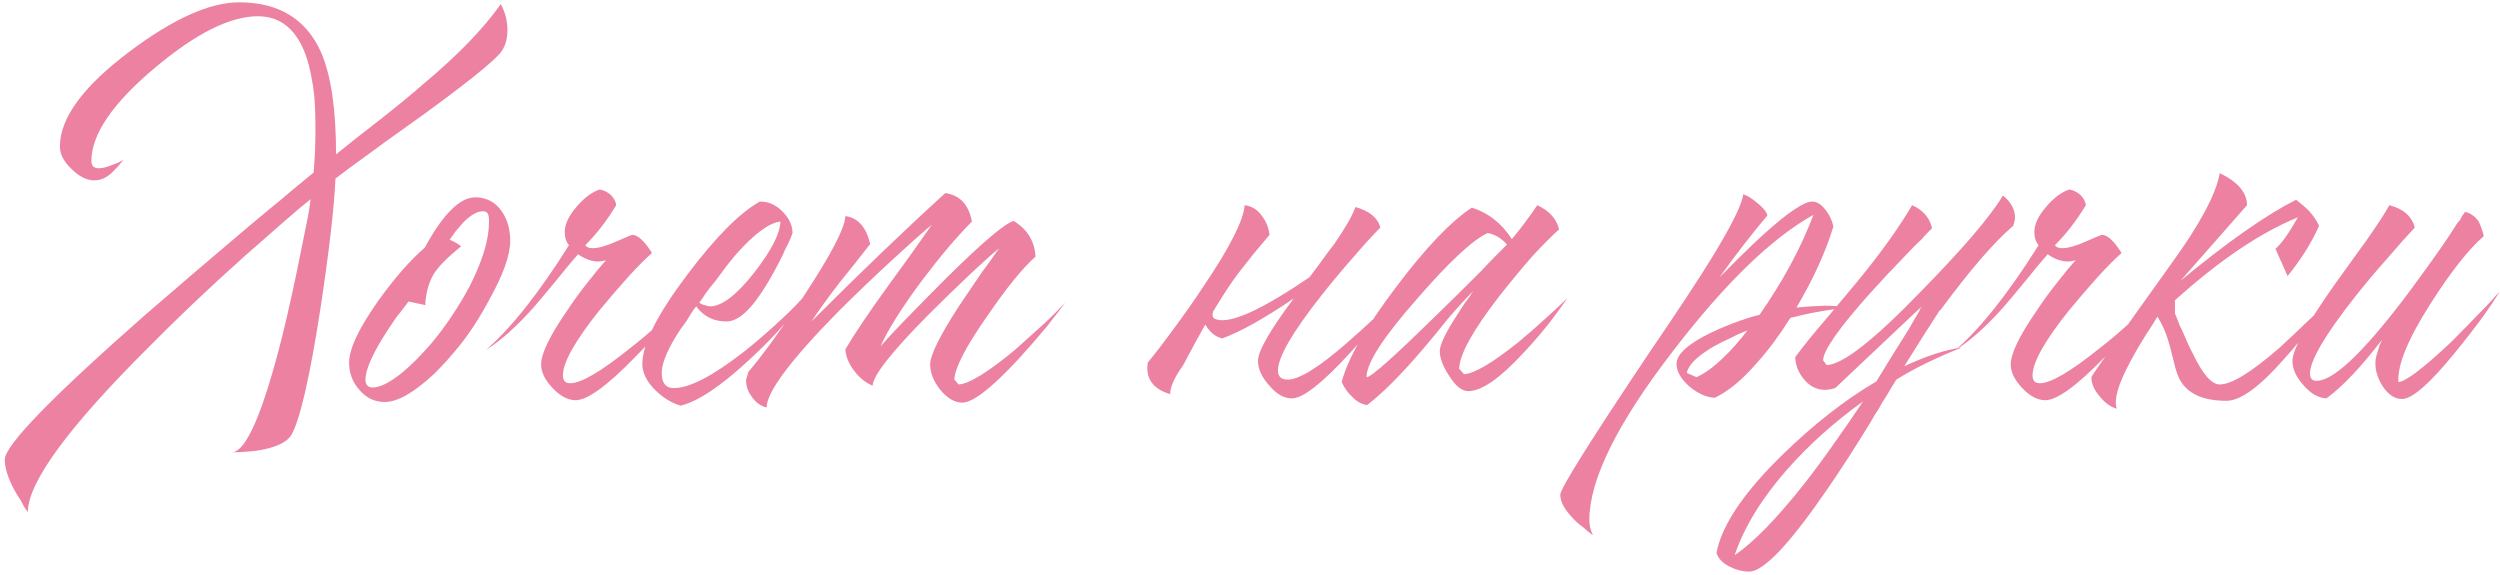 <?xml version="1.0" encoding="UTF-8"?> <svg xmlns="http://www.w3.org/2000/svg" width="322" height="74" viewBox="0 0 322 74" fill="none"> <path d="M3.114 65.274L2.646 64.416C2.23 63.792 1.892 63.22 1.632 62.7C0.956 61.348 0.618 60.178 0.618 59.19C0.618 57.37 6.65 51.156 18.714 40.548C22.614 37.168 27.086 33.346 32.13 29.082C33.014 28.354 33.95 27.574 34.938 26.742C35.666 26.17 36.446 25.52 37.278 24.792C39.15 23.232 40.19 22.374 40.398 22.218C40.554 20.346 40.632 18.5 40.632 16.68C40.632 15.068 40.58 13.612 40.476 12.312C40.268 10.492 39.956 8.906 39.54 7.554C38.344 3.914 36.238 2.094 33.222 2.094C29.634 2.094 25.214 4.304 19.962 8.724C14.502 13.3 11.772 17.304 11.772 20.736C11.772 21.36 12.084 21.672 12.708 21.672C13.176 21.672 13.722 21.542 14.346 21.282L15.204 20.97L15.906 20.58L15.126 21.516C14.814 21.828 14.528 22.114 14.268 22.374C13.592 22.946 12.89 23.232 12.162 23.232C11.174 23.232 10.186 22.738 9.198 21.75C8.21 20.814 7.716 19.852 7.716 18.864C7.716 15.224 10.68 11.168 16.608 6.696C22.276 2.432 27.008 0.3 30.804 0.3C35.9 0.3 39.41 2.432 41.334 6.696C42.634 9.66 43.284 14.054 43.284 19.878L46.014 17.694L48.822 15.51C51.266 13.586 53.164 12.026 54.516 10.83C58.936 7.138 62.264 3.706 64.5 0.534C65.072 1.574 65.358 2.692 65.358 3.888C65.358 5.084 65.046 6.072 64.422 6.852C63.226 8.204 59.872 10.882 54.36 14.886L51.084 17.226L49.446 18.396L47.964 19.488C45.728 21.1 44.142 22.27 43.206 22.998C43.05 26.69 42.4 32.306 41.256 39.846C39.904 48.53 38.682 53.886 37.59 55.914C37.122 56.798 35.952 57.448 34.08 57.864C33.404 58.02 32.624 58.124 31.74 58.176C31.116 58.228 30.492 58.254 29.868 58.254C31.688 58.202 33.846 53.236 36.342 43.356C37.174 39.976 37.98 36.31 38.76 32.358C39.072 30.85 39.358 29.446 39.618 28.146C39.826 27.002 39.956 26.17 40.008 25.65C38.968 26.482 37.798 27.47 36.498 28.614C34.834 30.07 33.144 31.552 31.428 33.06C26.904 37.116 22.848 40.964 19.26 44.604C8.808 55.004 3.582 62.128 3.582 65.976L3.114 65.274ZM55.963 48.114C55.235 48.79 54.559 49.362 53.935 49.83C52.219 51.13 50.763 51.78 49.567 51.78C48.267 51.78 47.175 51.26 46.291 50.22C45.407 49.232 44.965 48.062 44.965 46.71C44.965 44.942 46.213 42.29 48.709 38.754C50.841 35.79 52.843 33.502 54.715 31.89C55.079 31.214 55.443 30.59 55.807 30.018C56.327 29.186 56.847 28.458 57.367 27.834C58.719 26.222 59.993 25.416 61.189 25.416C62.645 25.416 63.789 26.014 64.621 27.21C65.349 28.25 65.713 29.524 65.713 31.032C65.713 32.852 64.829 35.348 63.061 38.52C61.657 41.172 60.149 43.434 58.537 45.306L57.523 46.476C57.003 47.048 56.483 47.594 55.963 48.114ZM52.609 38.832C52.401 39.144 52.167 39.456 51.907 39.768C51.647 40.132 51.361 40.496 51.049 40.86C50.373 41.848 49.775 42.758 49.255 43.59C47.799 45.982 47.071 47.75 47.071 48.894C47.071 49.57 47.383 49.908 48.007 49.908C48.943 49.908 50.191 49.284 51.751 48.036C52.323 47.568 52.921 47.022 53.545 46.398C54.013 45.93 54.455 45.462 54.871 44.994L55.573 44.214C57.393 42.03 59.031 39.586 60.487 36.882C62.151 33.606 62.983 30.85 62.983 28.614V28.146L62.905 27.678C62.801 27.366 62.567 27.21 62.203 27.21C61.475 27.21 60.643 27.678 59.707 28.614C59.395 28.978 59.057 29.368 58.693 29.784C58.433 30.148 58.173 30.512 57.913 30.876C58.537 31.136 59.031 31.422 59.395 31.734C57.575 33.19 56.379 34.412 55.807 35.4C55.287 36.284 54.949 37.428 54.793 38.832V39.3L52.609 38.832ZM79.369 26.43C78.173 28.406 76.847 30.122 75.391 31.578C75.547 31.838 75.859 31.968 76.327 31.968C77.055 31.968 78.069 31.682 79.369 31.11C80.669 30.538 81.345 30.252 81.397 30.252C81.865 30.252 82.359 30.538 82.879 31.11C83.087 31.318 83.295 31.578 83.503 31.89C83.659 32.098 83.815 32.332 83.971 32.592C83.191 33.268 82.203 34.256 81.007 35.556C79.655 37.064 78.381 38.546 77.185 40.002C74.065 43.902 72.505 46.684 72.505 48.348C72.505 49.024 72.817 49.362 73.441 49.362C74.845 49.362 77.419 47.854 81.163 44.838C82.515 43.798 83.919 42.602 85.375 41.25C86.519 40.21 87.455 39.326 88.183 38.598C87.611 39.378 86.805 40.392 85.765 41.64C84.413 43.252 83.087 44.708 81.787 46.008C78.199 49.7 75.651 51.546 74.143 51.546C73.155 51.546 72.167 51.026 71.179 49.986C70.191 48.946 69.697 47.932 69.697 46.944C69.697 45.54 70.815 43.226 73.051 40.002C73.831 38.806 74.741 37.558 75.781 36.258C76.197 35.738 76.613 35.218 77.029 34.698C77.393 34.282 77.731 33.892 78.043 33.528C77.627 33.632 77.315 33.684 77.107 33.684C76.223 33.684 75.339 33.372 74.455 32.748L73.051 34.386L71.725 36.024C70.529 37.48 69.593 38.598 68.917 39.378C66.681 41.926 64.575 43.824 62.599 45.072C65.875 42.212 69.437 37.714 73.285 31.578C72.921 31.162 72.739 30.59 72.739 29.862C72.739 28.874 73.259 27.782 74.299 26.586C75.287 25.442 76.275 24.714 77.263 24.402C77.783 24.506 78.251 24.74 78.667 25.104C79.083 25.52 79.317 25.962 79.369 26.43ZM97.944 25.962C98.984 25.962 99.92 26.378 100.752 27.21C101.636 28.094 102.078 29.03 102.078 30.018L101.844 30.642L101.532 31.344C101.22 31.916 100.96 32.462 100.752 32.982C100.024 34.438 99.322 35.712 98.646 36.804C96.774 39.872 95.084 41.406 93.576 41.406C91.912 41.406 90.612 40.756 89.676 39.456L89.364 39.846L89.052 40.314L88.428 41.328C87.804 42.16 87.31 42.888 86.946 43.512C85.802 45.436 85.23 46.944 85.23 48.036C85.23 49.336 85.75 49.986 86.79 49.986C88.818 49.986 91.86 48.4 95.916 45.228C97.476 43.98 99.036 42.628 100.596 41.172C101.948 39.924 103.014 38.832 103.794 37.896C102.442 40.288 100.05 43.07 96.618 46.242C92.874 49.726 89.884 51.728 87.648 52.248C86.452 51.884 85.36 51.208 84.372 50.22C83.28 49.128 82.734 48.01 82.734 46.866C82.734 44.318 84.658 40.496 88.506 35.4C92.146 30.564 95.266 27.418 97.866 25.962H97.944ZM100.518 28.536C99.062 28.692 97.138 30.122 94.746 32.826C93.914 33.814 93.03 34.958 92.094 36.258C91.73 36.674 91.34 37.168 90.924 37.74L90.456 38.442L90.066 38.988C90.274 39.144 90.508 39.248 90.768 39.3C91.028 39.404 91.262 39.456 91.47 39.456C92.978 39.456 94.876 38 97.164 35.088C99.348 32.28 100.466 30.096 100.518 28.536ZM96.403 47.88C97.131 47.048 98.145 45.748 99.445 43.98C100.901 41.952 102.279 39.976 103.579 38.052C107.063 32.748 108.831 29.342 108.883 27.834C110.495 28.042 111.561 29.238 112.081 31.422L110.131 33.918L108.181 36.336C106.621 38.364 105.399 40.054 104.515 41.406C110.911 35.01 116.657 29.498 121.753 24.87C123.625 25.13 124.769 26.352 125.185 28.536C123.261 30.46 121.103 33.008 118.711 36.18C116.163 39.612 114.395 42.42 113.407 44.604C114.083 43.824 115.175 42.654 116.683 41.094C118.451 39.274 120.167 37.532 121.831 35.868C126.511 31.24 129.423 28.77 130.567 28.458C132.335 29.55 133.271 31.084 133.375 33.06C131.763 34.464 129.709 36.986 127.213 40.626C124.405 44.63 122.975 47.386 122.923 48.894L123.469 49.518C124.769 49.466 127.187 47.984 130.723 45.072C131.919 43.98 133.219 42.81 134.623 41.562C135.663 40.574 136.521 39.716 137.197 38.988C136.937 39.352 136.625 39.768 136.261 40.236C135.793 40.808 135.325 41.406 134.857 42.03C133.557 43.59 132.309 45.02 131.113 46.32C127.681 50.012 125.289 51.858 123.937 51.858C122.949 51.858 121.987 51.286 121.051 50.142C120.219 49.05 119.803 47.984 119.803 46.944C119.803 45.748 121.051 43.226 123.547 39.378C124.379 38.13 125.367 36.674 126.511 35.01C126.875 34.542 127.291 33.97 127.759 33.294L128.305 32.514C128.461 32.306 128.591 32.124 128.695 31.968C127.863 32.644 126.641 33.736 125.029 35.244C123.105 37.064 121.285 38.832 119.569 40.548C114.837 45.332 112.445 48.374 112.393 49.674C111.509 49.31 110.729 48.686 110.053 47.802C109.325 46.866 108.935 45.93 108.883 44.994C110.183 42.81 112.003 40.106 114.343 36.882L117.229 32.904L120.037 28.926C118.789 29.966 117.151 31.422 115.123 33.294C112.523 35.686 110.131 37.974 107.947 40.158C101.811 46.398 98.743 50.506 98.743 52.482C98.015 52.326 97.391 51.884 96.871 51.156C96.351 50.48 96.091 49.752 96.091 48.972C96.091 48.868 96.143 48.686 96.247 48.426L96.325 48.114L96.403 47.88ZM168.659 35.712L169.829 34.152C170.609 33.06 171.285 32.15 171.857 31.422C173.261 29.394 174.171 27.808 174.587 26.664C176.407 27.184 177.473 28.068 177.785 29.316C176.849 30.252 175.757 31.448 174.509 32.904C172.897 34.724 171.441 36.466 170.141 38.13C166.449 42.81 164.603 46.008 164.603 47.724C164.603 48.504 165.019 48.894 165.851 48.894C167.307 48.894 169.803 47.36 173.339 44.292C174.535 43.252 175.861 42.056 177.317 40.704C177.837 40.184 178.383 39.638 178.955 39.066L179.579 38.442L179.891 38.13L180.125 37.896C179.865 38.26 179.527 38.702 179.111 39.222C178.643 39.794 178.149 40.418 177.629 41.094C176.329 42.706 175.055 44.188 173.807 45.54C170.271 49.388 167.801 51.312 166.397 51.312C165.357 51.312 164.369 50.74 163.433 49.596C162.497 48.556 162.029 47.516 162.029 46.476C162.029 45.228 163.563 42.55 166.631 38.442C162.887 40.99 159.819 42.706 157.427 43.59C156.543 43.382 155.815 42.784 155.243 41.796C154.359 43.356 153.397 45.124 152.357 47.1C151.265 48.608 150.719 49.83 150.719 50.766C148.483 50.09 147.521 48.738 147.833 46.71C148.769 45.566 149.809 44.214 150.953 42.654C152.461 40.626 153.813 38.702 155.009 36.882C158.389 31.89 160.157 28.406 160.313 26.43C161.197 26.534 161.925 26.976 162.497 27.756C163.069 28.484 163.407 29.316 163.511 30.252L161.483 32.67L159.455 35.244C158.623 36.336 157.531 38 156.179 40.236L156.257 40.158C156.049 40.73 156.231 41.068 156.803 41.172C158.675 41.64 162.627 39.82 168.659 35.712ZM185.444 45.228C185.444 44.5 186.042 43.174 187.238 41.25C187.654 40.626 188.122 39.898 188.642 39.066C188.85 38.806 189.084 38.494 189.344 38.13L189.578 37.74L189.812 37.428C188.824 38.416 187.706 39.638 186.458 41.094L184.82 43.122L183.182 45.072C180.426 48.296 178.06 50.662 176.084 52.17C175.356 52.066 174.706 51.702 174.134 51.078C173.614 50.61 173.172 49.986 172.808 49.206C173.588 46.19 175.928 42.108 179.828 36.96C183.624 31.916 186.874 28.51 189.578 26.742C191.71 27.418 193.426 28.77 194.726 30.798C195.818 29.498 196.91 28.042 198.002 26.43C199.562 27.158 200.498 28.198 200.81 29.55C199.978 30.278 198.86 31.396 197.456 32.904C196 34.568 194.596 36.258 193.244 37.974C189.76 42.446 187.992 45.618 187.94 47.49L188.564 48.192C189.864 48.14 192.204 46.762 195.584 44.058C196.78 43.07 198.028 41.978 199.328 40.782C200.368 39.846 201.226 39.04 201.902 38.364C201.226 39.352 200.472 40.392 199.64 41.484C198.444 42.992 197.3 44.318 196.208 45.462C193.192 48.738 190.826 50.376 189.11 50.376C188.278 50.376 187.446 49.7 186.614 48.348C185.834 47.152 185.444 46.112 185.444 45.228ZM194.102 31.5C193.374 30.668 192.542 30.174 191.606 30.018C189.682 30.902 186.666 33.71 182.558 38.442C178.242 43.33 176.058 46.684 176.006 48.504L176.084 48.582C176.76 48.426 179.698 45.8 184.898 40.704C186.666 38.988 188.59 37.09 190.67 35.01C191.398 34.23 192.1 33.502 192.776 32.826C193.348 32.254 193.79 31.812 194.102 31.5ZM204.707 66.99C204.707 67.666 204.863 68.316 205.175 68.94L204.551 68.472L203.927 67.926C203.355 67.51 202.887 67.094 202.523 66.678C201.483 65.586 200.963 64.598 200.963 63.714C200.963 62.934 204.811 56.798 212.507 45.306C216.199 39.898 218.903 35.79 220.619 32.982C223.115 28.874 224.415 26.222 224.519 25.026C225.039 25.182 225.637 25.546 226.313 26.118C227.093 26.742 227.535 27.288 227.639 27.756C225.611 30.148 223.557 32.8 221.477 35.712C221.581 35.608 221.711 35.478 221.867 35.322L222.413 34.776C222.933 34.256 223.401 33.788 223.817 33.372C225.065 32.124 226.209 31.032 227.249 30.096C230.317 27.34 232.371 25.962 233.411 25.962C234.035 25.962 234.633 26.352 235.205 27.132C235.673 27.756 235.985 28.432 236.141 29.16C235.153 32.436 233.567 35.92 231.383 39.612L233.255 39.456L235.049 39.378C236.089 39.378 237.155 39.456 238.247 39.612C235.803 39.82 233.255 40.262 230.603 40.938C229.199 43.174 227.769 45.098 226.313 46.71C224.441 48.894 222.621 50.402 220.853 51.234C219.813 51.182 218.747 50.714 217.655 49.83C216.511 48.842 215.939 47.854 215.939 46.866C215.939 45.618 217.447 44.266 220.463 42.81C221.555 42.29 222.751 41.796 224.051 41.328C225.091 40.964 225.949 40.704 226.625 40.548C229.641 36.232 231.955 31.942 233.567 27.678C228.211 30.642 222.179 36.492 215.471 45.228C208.295 54.536 204.707 61.79 204.707 66.99ZM218.513 48.582C219.657 48.062 220.853 47.178 222.101 45.93C222.985 45.098 223.973 43.98 225.065 42.576C224.441 42.784 223.791 43.07 223.115 43.434C222.179 43.85 221.347 44.266 220.619 44.682C218.539 45.93 217.421 47.048 217.265 48.036L218.513 48.582ZM230.209 60.438C226.881 64.234 224.619 67.926 223.423 71.514C225.867 69.85 228.857 66.782 232.393 62.31C233.693 60.646 235.071 58.774 236.527 56.694C237.567 55.238 238.711 53.574 239.959 51.702C236.267 54.354 233.017 57.266 230.209 60.438ZM247.291 39.924H247.213L247.525 39.456L236.371 49.986L235.747 50.142L235.123 50.22C234.031 50.22 233.121 49.778 232.393 48.894C231.665 48.062 231.275 47.1 231.223 46.008C232.211 44.656 233.511 43.044 235.123 41.172L239.101 36.414C242.221 32.618 244.613 29.29 246.277 26.43C247.681 27.054 248.539 28.042 248.851 29.394C248.643 29.602 248.435 29.81 248.227 30.018C247.967 30.278 247.733 30.538 247.525 30.798C246.849 31.422 246.199 32.072 245.575 32.748C243.807 34.568 242.247 36.232 240.895 37.74C236.891 42.212 234.863 45.098 234.811 46.398L235.279 47.022C237.307 46.97 241.337 43.824 247.369 37.584C252.829 32.02 256.365 27.886 257.977 25.182C259.017 26.014 259.537 26.976 259.537 28.068L259.459 28.536L259.303 29.082C256.859 31.162 253.739 34.776 249.943 39.924H249.865C248.409 42.16 246.875 44.578 245.263 47.178C248.019 45.878 250.489 45.072 252.673 44.76C249.293 46.112 246.485 47.49 244.249 48.894C244.041 49.206 243.599 49.934 242.923 51.078C242.507 51.702 242.195 52.222 241.987 52.638C241.571 53.262 241.207 53.86 240.895 54.432C238.919 57.656 237.125 60.438 235.513 62.778C230.573 70.006 227.167 73.62 225.295 73.62C224.463 73.62 223.631 73.412 222.799 72.996C221.863 72.528 221.291 71.93 221.083 71.202C221.759 67.666 224.567 63.48 229.507 58.644C233.615 54.64 237.671 51.468 241.675 49.128L243.781 45.696L245.887 42.342C246.355 41.51 246.823 40.704 247.291 39.924ZM268.656 26.43C267.46 28.406 266.134 30.122 264.678 31.578C264.834 31.838 265.146 31.968 265.614 31.968C266.342 31.968 267.356 31.682 268.656 31.11C269.956 30.538 270.632 30.252 270.684 30.252C271.152 30.252 271.646 30.538 272.166 31.11C272.374 31.318 272.582 31.578 272.79 31.89C272.946 32.098 273.102 32.332 273.258 32.592C272.478 33.268 271.49 34.256 270.294 35.556C268.942 37.064 267.668 38.546 266.472 40.002C263.352 43.902 261.792 46.684 261.792 48.348C261.792 49.024 262.104 49.362 262.728 49.362C264.132 49.362 266.706 47.854 270.45 44.838C271.802 43.798 273.206 42.602 274.662 41.25C275.806 40.21 276.742 39.326 277.47 38.598C276.898 39.378 276.092 40.392 275.052 41.64C273.7 43.252 272.374 44.708 271.074 46.008C267.486 49.7 264.938 51.546 263.43 51.546C262.442 51.546 261.454 51.026 260.466 49.986C259.478 48.946 258.984 47.932 258.984 46.944C258.984 45.54 260.102 43.226 262.338 40.002C263.118 38.806 264.028 37.558 265.068 36.258C265.484 35.738 265.9 35.218 266.316 34.698C266.68 34.282 267.018 33.892 267.33 33.528C266.914 33.632 266.602 33.684 266.394 33.684C265.51 33.684 264.626 33.372 263.742 32.748L262.338 34.386L261.012 36.024C259.816 37.48 258.88 38.598 258.204 39.378C255.968 41.926 253.862 43.824 251.886 45.072C255.162 42.212 258.724 37.714 262.572 31.578C262.208 31.162 262.026 30.59 262.026 29.862C262.026 28.874 262.546 27.782 263.586 26.586C264.574 25.442 265.562 24.714 266.55 24.402C267.07 24.506 267.538 24.74 267.954 25.104C268.37 25.52 268.604 25.962 268.656 26.43ZM293.081 32.046C293.861 31.37 294.823 30.018 295.967 27.99C291.131 29.966 285.853 33.528 280.133 38.676V40.392C280.237 40.6 280.367 40.912 280.523 41.328L280.757 41.952L281.069 42.576C281.589 43.824 282.057 44.838 282.473 45.618C283.721 48.218 284.865 49.518 285.905 49.518C287.413 49.518 289.961 47.958 293.549 44.838C294.745 43.746 296.071 42.498 297.527 41.094C298.047 40.626 298.567 40.106 299.087 39.534C299.295 39.326 299.503 39.118 299.711 38.91C299.867 38.754 300.049 38.572 300.257 38.364C299.893 38.884 299.555 39.378 299.243 39.846C298.775 40.522 298.307 41.172 297.839 41.796C296.591 43.46 295.395 44.916 294.251 46.164C291.079 49.804 288.583 51.624 286.763 51.624C283.383 51.624 281.277 50.48 280.445 48.192C280.289 47.776 280.133 47.23 279.977 46.554L279.743 45.618L279.509 44.682C279.093 43.122 278.547 41.822 277.871 40.782C277.767 40.938 277.559 41.276 277.247 41.796L276.857 42.42L276.389 43.122C275.609 44.37 274.959 45.488 274.439 46.476C272.827 49.44 272.229 51.494 272.645 52.638C271.865 52.43 271.137 51.91 270.461 51.078C269.733 50.246 269.369 49.414 269.369 48.582C269.369 48.426 272.775 43.59 279.587 34.074C283.331 28.926 285.437 25 285.905 22.296C288.245 23.44 289.415 24.818 289.415 26.43L280.835 36.18C286.867 31.188 291.833 27.704 295.733 25.728C296.409 26.248 296.981 26.742 297.449 27.21C298.021 27.886 298.437 28.51 298.697 29.082C297.761 31.214 296.409 33.372 294.641 35.556L293.081 32.046ZM307.746 26.43C309.566 26.898 310.658 27.86 311.022 29.316C310.086 30.304 308.994 31.526 307.746 32.982C306.082 34.854 304.574 36.648 303.222 38.364C299.426 43.2 297.528 46.45 297.528 48.114C297.528 48.738 297.814 49.05 298.386 49.05C300.466 49.05 304.106 45.67 309.306 38.91C310.97 36.726 312.764 34.256 314.688 31.5C315.26 30.668 315.858 29.758 316.482 28.77L316.872 28.302L317.106 27.834C317.314 27.574 317.444 27.392 317.496 27.288C318.172 27.444 318.744 27.834 319.212 28.458C319.472 28.926 319.706 29.576 319.914 30.408C317.99 32.072 315.728 34.932 313.128 38.988C310.164 43.616 308.76 47.022 308.916 49.206C309.852 49.154 312.114 47.438 315.702 44.058C316.898 42.862 318.172 41.562 319.524 40.158C320.044 39.638 320.538 39.118 321.006 38.598C321.37 38.182 321.682 37.844 321.942 37.584C321.474 38.364 320.746 39.456 319.758 40.86C318.562 42.472 317.366 44.006 316.17 45.462C312.946 49.414 310.684 51.39 309.384 51.39C308.448 51.39 307.616 50.844 306.888 49.752C306.264 48.764 305.952 47.776 305.952 46.788C305.952 46.32 306.056 45.8 306.264 45.228L306.498 44.448L306.81 43.746C304.054 47.334 301.662 49.856 299.634 51.312C298.594 51.26 297.606 50.688 296.67 49.596C295.734 48.556 295.266 47.516 295.266 46.476C295.266 45.072 297.06 41.822 300.648 36.726L302.832 33.684L303.846 32.28L304.86 30.876C306.316 28.796 307.278 27.314 307.746 26.43Z" fill="#EC81A2"></path> </svg> 